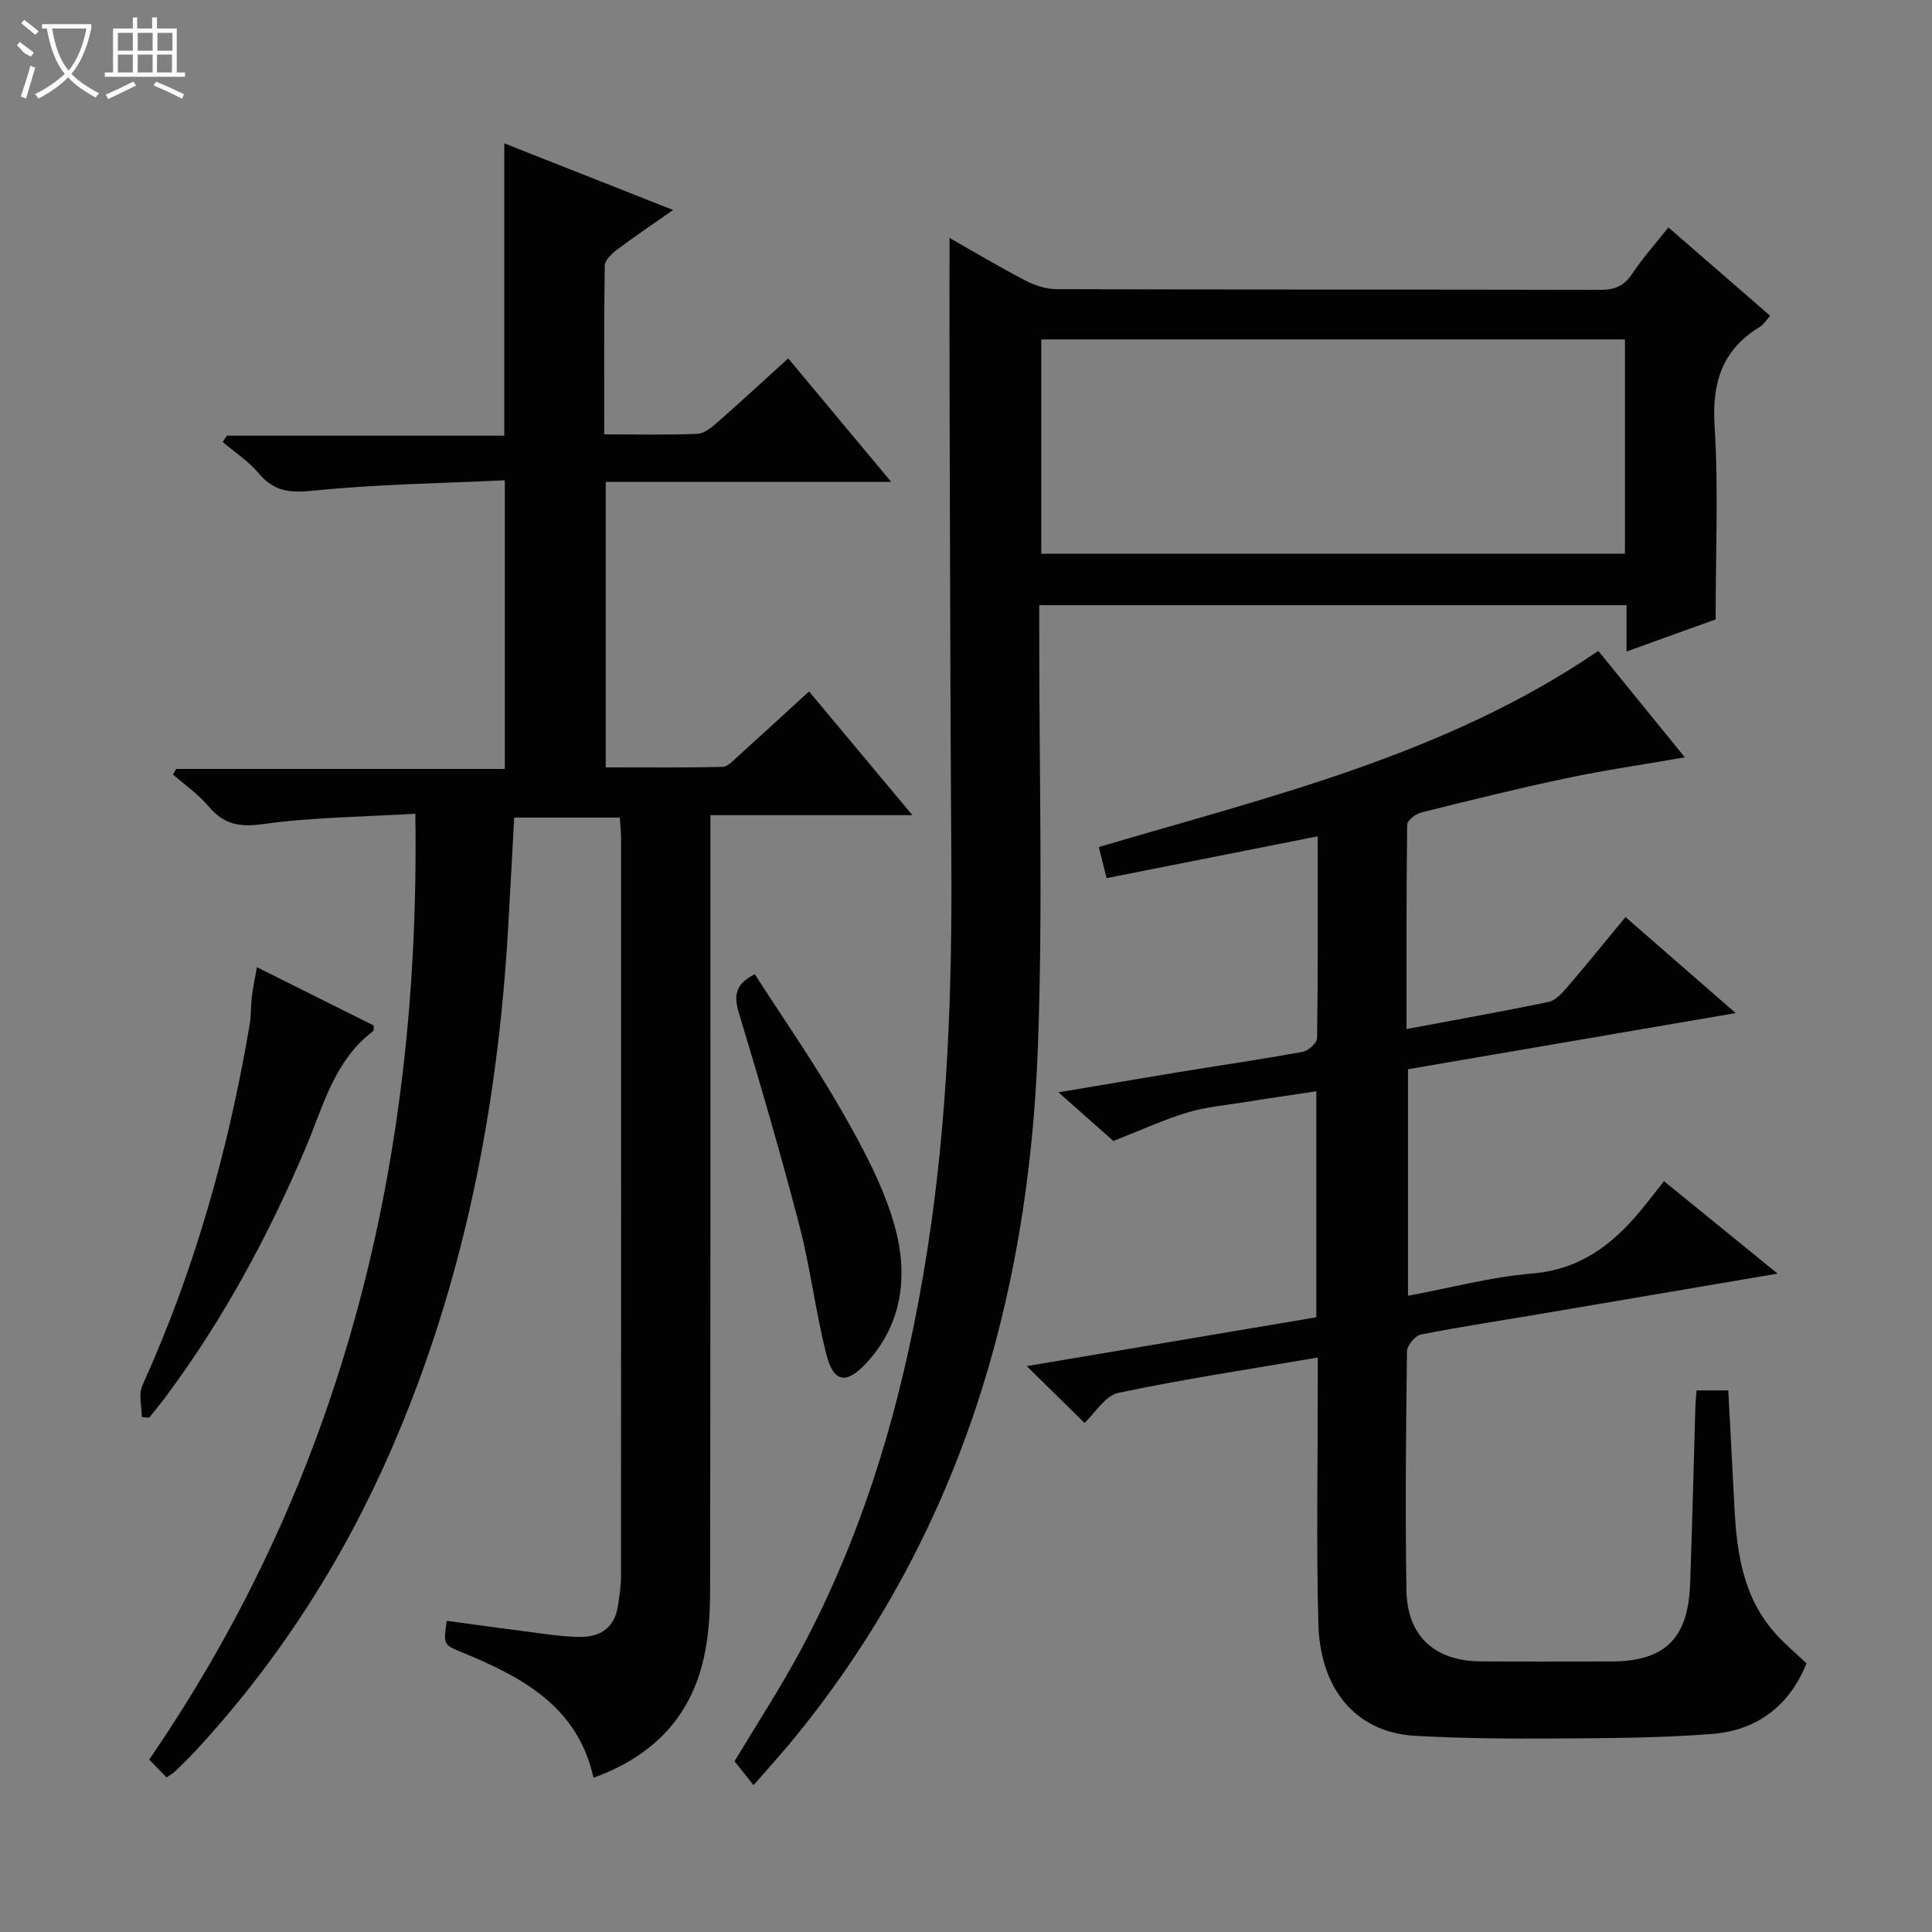 <svg enable-background="new 0 0 400 400" viewBox="0 0 400 400" xmlns="http://www.w3.org/2000/svg"><rect x="0" y="0" width="400" height="400" fill="#808080" stroke="none"/><g fill="#010102"><path d="m34.5 368.01c-1.19-1.22-2.23-2.28-3.62-3.7 40.35-58.77 56.19-124.34 55.11-195.84-10.8.65-21.26.72-31.53 2.15-4.93.69-8.14.05-11.27-3.66-2.11-2.5-4.89-4.43-7.37-6.61.22-.38.44-.76.66-1.15h68.04c0-19.84 0-39.21 0-59.76-13.24.63-26.51.8-39.66 2.15-4.85.5-8.15.17-11.3-3.6-2.09-2.49-4.94-4.34-7.45-6.48.28-.44.56-.88.84-1.31h57.46c0-20.3 0-40.13 0-60.52 11.53 4.55 22.91 9.05 34.95 13.8-4.15 2.91-7.97 5.47-11.64 8.23-1.08.81-2.49 2.16-2.51 3.29-.18 11.45-.11 22.91-.11 34.93 6.74 0 13.02.15 19.29-.11 1.41-.06 2.94-1.32 4.12-2.36 4.85-4.25 9.58-8.63 14.68-13.26 7.1 8.52 13.89 16.67 21.32 25.57-20.12 0-39.45 0-59.1 0v59.11c7.98 0 16.07.08 24.15-.1 1.09-.02 2.23-1.3 3.2-2.17 4.81-4.33 9.57-8.72 14.74-13.46 7.05 8.44 13.92 16.66 21.4 25.62-14.29 0-27.67 0-41.82 0v6.21c0 51.49.03 102.99-.06 154.48-.01 4.63-.3 9.37-1.32 13.86-2.78 12.33-10.61 20.3-22.82 24.75-3.29-14.85-14.86-20.87-27.27-25.99-3.82-1.58-3.82-1.57-3.11-6.5 7.02.94 14.04 1.91 21.08 2.82 2.14.27 4.3.49 6.46.51 4.43.03 7.28-2.03 7.93-6.59.28-1.97.6-3.95.6-5.93.03-50.83.03-101.65.02-152.48 0-1.47-.16-2.93-.26-4.64-7.36 0-14.45 0-21.87 0-.43 7.77-.83 15.52-1.28 23.26-2.17 37.11-9.2 73.13-24.08 107.38-10.03 23.09-23.44 44.01-40.55 62.52-1.36 1.47-2.8 2.85-4.23 4.25-.35.34-.8.58-1.82 1.33z"/><path d="m348.83 156.8c-8.66 1.5-16.65 2.66-24.53 4.32-10.05 2.12-20.03 4.6-30 7.09-1.17.29-2.95 1.64-2.96 2.51-.19 13.94-.13 27.89-.13 42.33 10.25-1.92 19.87-3.63 29.43-5.62 1.42-.3 2.76-1.78 3.8-3 4.01-4.67 7.88-9.46 12.1-14.56 7.42 6.46 14.75 12.86 22.81 19.88-23.01 3.94-45.27 7.76-67.84 11.62v46.91c8.77-1.64 17.17-3.9 25.7-4.61 9.83-.82 16.56-5.9 22.43-12.99 1.59-1.92 3.11-3.9 4.87-6.13 8.22 6.69 15.5 12.6 23.53 19.14-17.1 2.9-33.22 5.65-49.34 8.38-8.19 1.39-16.41 2.62-24.55 4.24-1.18.23-2.84 2.27-2.85 3.49-.21 16.5-.39 33-.11 49.49.16 9.47 5.88 14.61 15.33 14.68 9 .07 18 .02 27 .02 11.13-.01 15.99-4.69 16.4-16.04.44-12.14.72-24.28 1.08-36.42.03-1.14.15-2.27.25-3.66h6.57c.42 8 .87 16.06 1.27 24.12.47 9.61 1.85 18.93 8.67 26.42 1.89 2.07 4.06 3.88 6.26 5.97-3.59 8.91-10.35 13.9-19.62 14.62-10.76.84-21.61.87-32.41.94-9.64.06-19.3-.02-28.92-.55-12.75-.7-19.75-10.13-20.11-23.07-.45-16.48-.12-32.99-.13-49.48 0-1.77 0-3.55 0-5.78-14.25 2.44-27.86 4.48-41.3 7.32-2.73.58-4.82 4.21-6.99 6.23-3.72-3.66-7.59-7.47-11.96-11.77 19.97-3.37 39.83-6.72 59.95-10.11 0-15.46 0-30.73 0-46.79-5.1.77-10.07 1.48-15.03 2.28-3.93.63-7.96.98-11.74 2.13-4.93 1.51-9.65 3.68-15.24 5.88-2.88-2.55-6.71-5.94-11.37-10.07 8.93-1.5 16.97-2.89 25.01-4.21 8.52-1.39 17.07-2.63 25.56-4.19 1.17-.21 2.96-1.85 2.97-2.84.2-13.64.13-27.28.13-41.77-14.74 2.92-28.96 5.74-43.71 8.66-.48-1.93-.98-3.95-1.61-6.44 35.69-10.55 71.9-19.09 103.41-40.61 5.82 7.18 11.67 14.35 17.92 22.04z"/><path d="m336.76 134.89c0-3.78 0-6.55 0-9.6-40.63 0-80.85 0-121.59 0v5.64c-.04 28.66.77 57.36-.29 85.99-1.95 52.6-16.39 101.14-50.21 142.67-2.7 3.32-5.59 6.48-8.66 10.01-1.52-1.92-2.73-3.44-3.93-4.95 4.65-7.76 9.55-15.26 13.77-23.13 13.87-25.91 21.61-53.79 26.14-82.7 4.21-26.88 5.16-53.93 4.97-81.08-.23-33.33-.26-66.66-.37-99.98-.03-9.42 0-18.84 0-28.5 5.03 2.86 10.27 5.99 15.67 8.8 1.97 1.03 4.34 1.8 6.53 1.81 37.5.11 75 .05 112.5.14 2.97.01 4.92-.76 6.61-3.29 2.2-3.3 4.87-6.29 7.52-9.64 7.13 6.19 14.01 12.17 21.09 18.31-.87.94-1.41 1.83-2.19 2.31-7.82 4.76-9.9 11.57-9.33 20.58.82 12.92.21 25.93.21 39.97-4.88 1.74-11.2 4.02-18.44 6.64zm-.33-20.24c0-14.99 0-29.7 0-44.38-40.5 0-80.61 0-120.85 0v44.38z"/><path d="m53.19 200.25c8.31 4.14 16.29 8.12 24.19 12.07-.05.56.04 1.04-.13 1.17-8.07 6.09-10.32 15.56-13.97 24.17-7.75 18.28-17.12 35.63-29.01 51.58-1.09 1.46-2.25 2.85-3.38 4.27-.51-.04-1.02-.08-1.53-.12 0-2.19-.72-4.71.11-6.53 10.82-23.88 17.85-48.88 22.21-74.67.33-1.96.24-3.99.48-5.97.22-1.79.61-3.55 1.03-5.97z"/><path d="m156.27 201.7c6.02 9.37 12.47 18.6 18.03 28.35 4.32 7.56 8.6 15.46 10.93 23.77 2.79 9.96 1.75 20.2-5.89 28.42-4.14 4.45-6.76 4-8.25-1.83-2.24-8.8-3.3-17.91-5.59-26.69-3.83-14.73-8.09-29.35-12.5-43.92-1.08-3.61-.88-6.02 3.27-8.1z"/></g><path d="m6.4 11.7c-2-.8-1.9-1.6-2.9-2.3l.6-.7c.9.7 1.9 1.4 2.9 2.2zm-2.1 8.3c.7-2.1 1.4-4.2 2-6.4.2.1.6.3 1 .4-.7 2.3-1.3 4.4-1.9 6.4zm3-12.8c-1.1-.9-2.1-1.7-2.9-2.4l.6-.7c1 .8 2 1.5 3 2.4zm1.4-1.3v-.9h10.2v.9c-.9 4.2-2.3 7.3-4.1 9.4 1.3 1.4 3.2 2.7 5.7 4-.2.2-.4.5-.7.9-2.5-1.4-4.4-2.7-5.7-4.2-1.4 1.5-3.5 3-6.1 4.4 0 0 0 0-.1-.1-.3-.4-.5-.7-.7-.8 2.7-1.3 4.7-2.8 6.2-4.2-1.8-2.2-3-5.3-3.7-9.4zm9.2 0h-7.1c.6 3.8 1.7 6.7 3.4 8.7 1.7-2 2.9-4.8 3.7-8.7z" fill="#fbfcfa"/><path d="m31.6 3.6h.9v2.3h4.1v9.1h1.7v.9h-16.6v-.9h1.7v-9.1h4.1v-2.3h.9v2.3h3.1v-2.3zm-4 13.3.6.8c-1.9.9-3.8 1.9-5.8 2.8-.2-.3-.3-.6-.5-.9 2-.9 3.9-1.8 5.7-2.7zm-3.2-10.1v3.7h3.1v-3.7zm0 4.5v3.7h3.1v-3.7zm4.1-4.5v3.7h3.1v-3.7zm0 4.5v3.7h3.1v-3.7zm9.1 9.1c-2.1-1.1-4.1-2-5.8-2.7l.5-.8c2.2.9 4.1 1.8 5.8 2.6l-.4.9zm-1.9-13.6h-3.1v3.7h3.1zm-3.2 4.5v3.7h3.1v-3.7z" fill="#fbfcfa"/></svg>